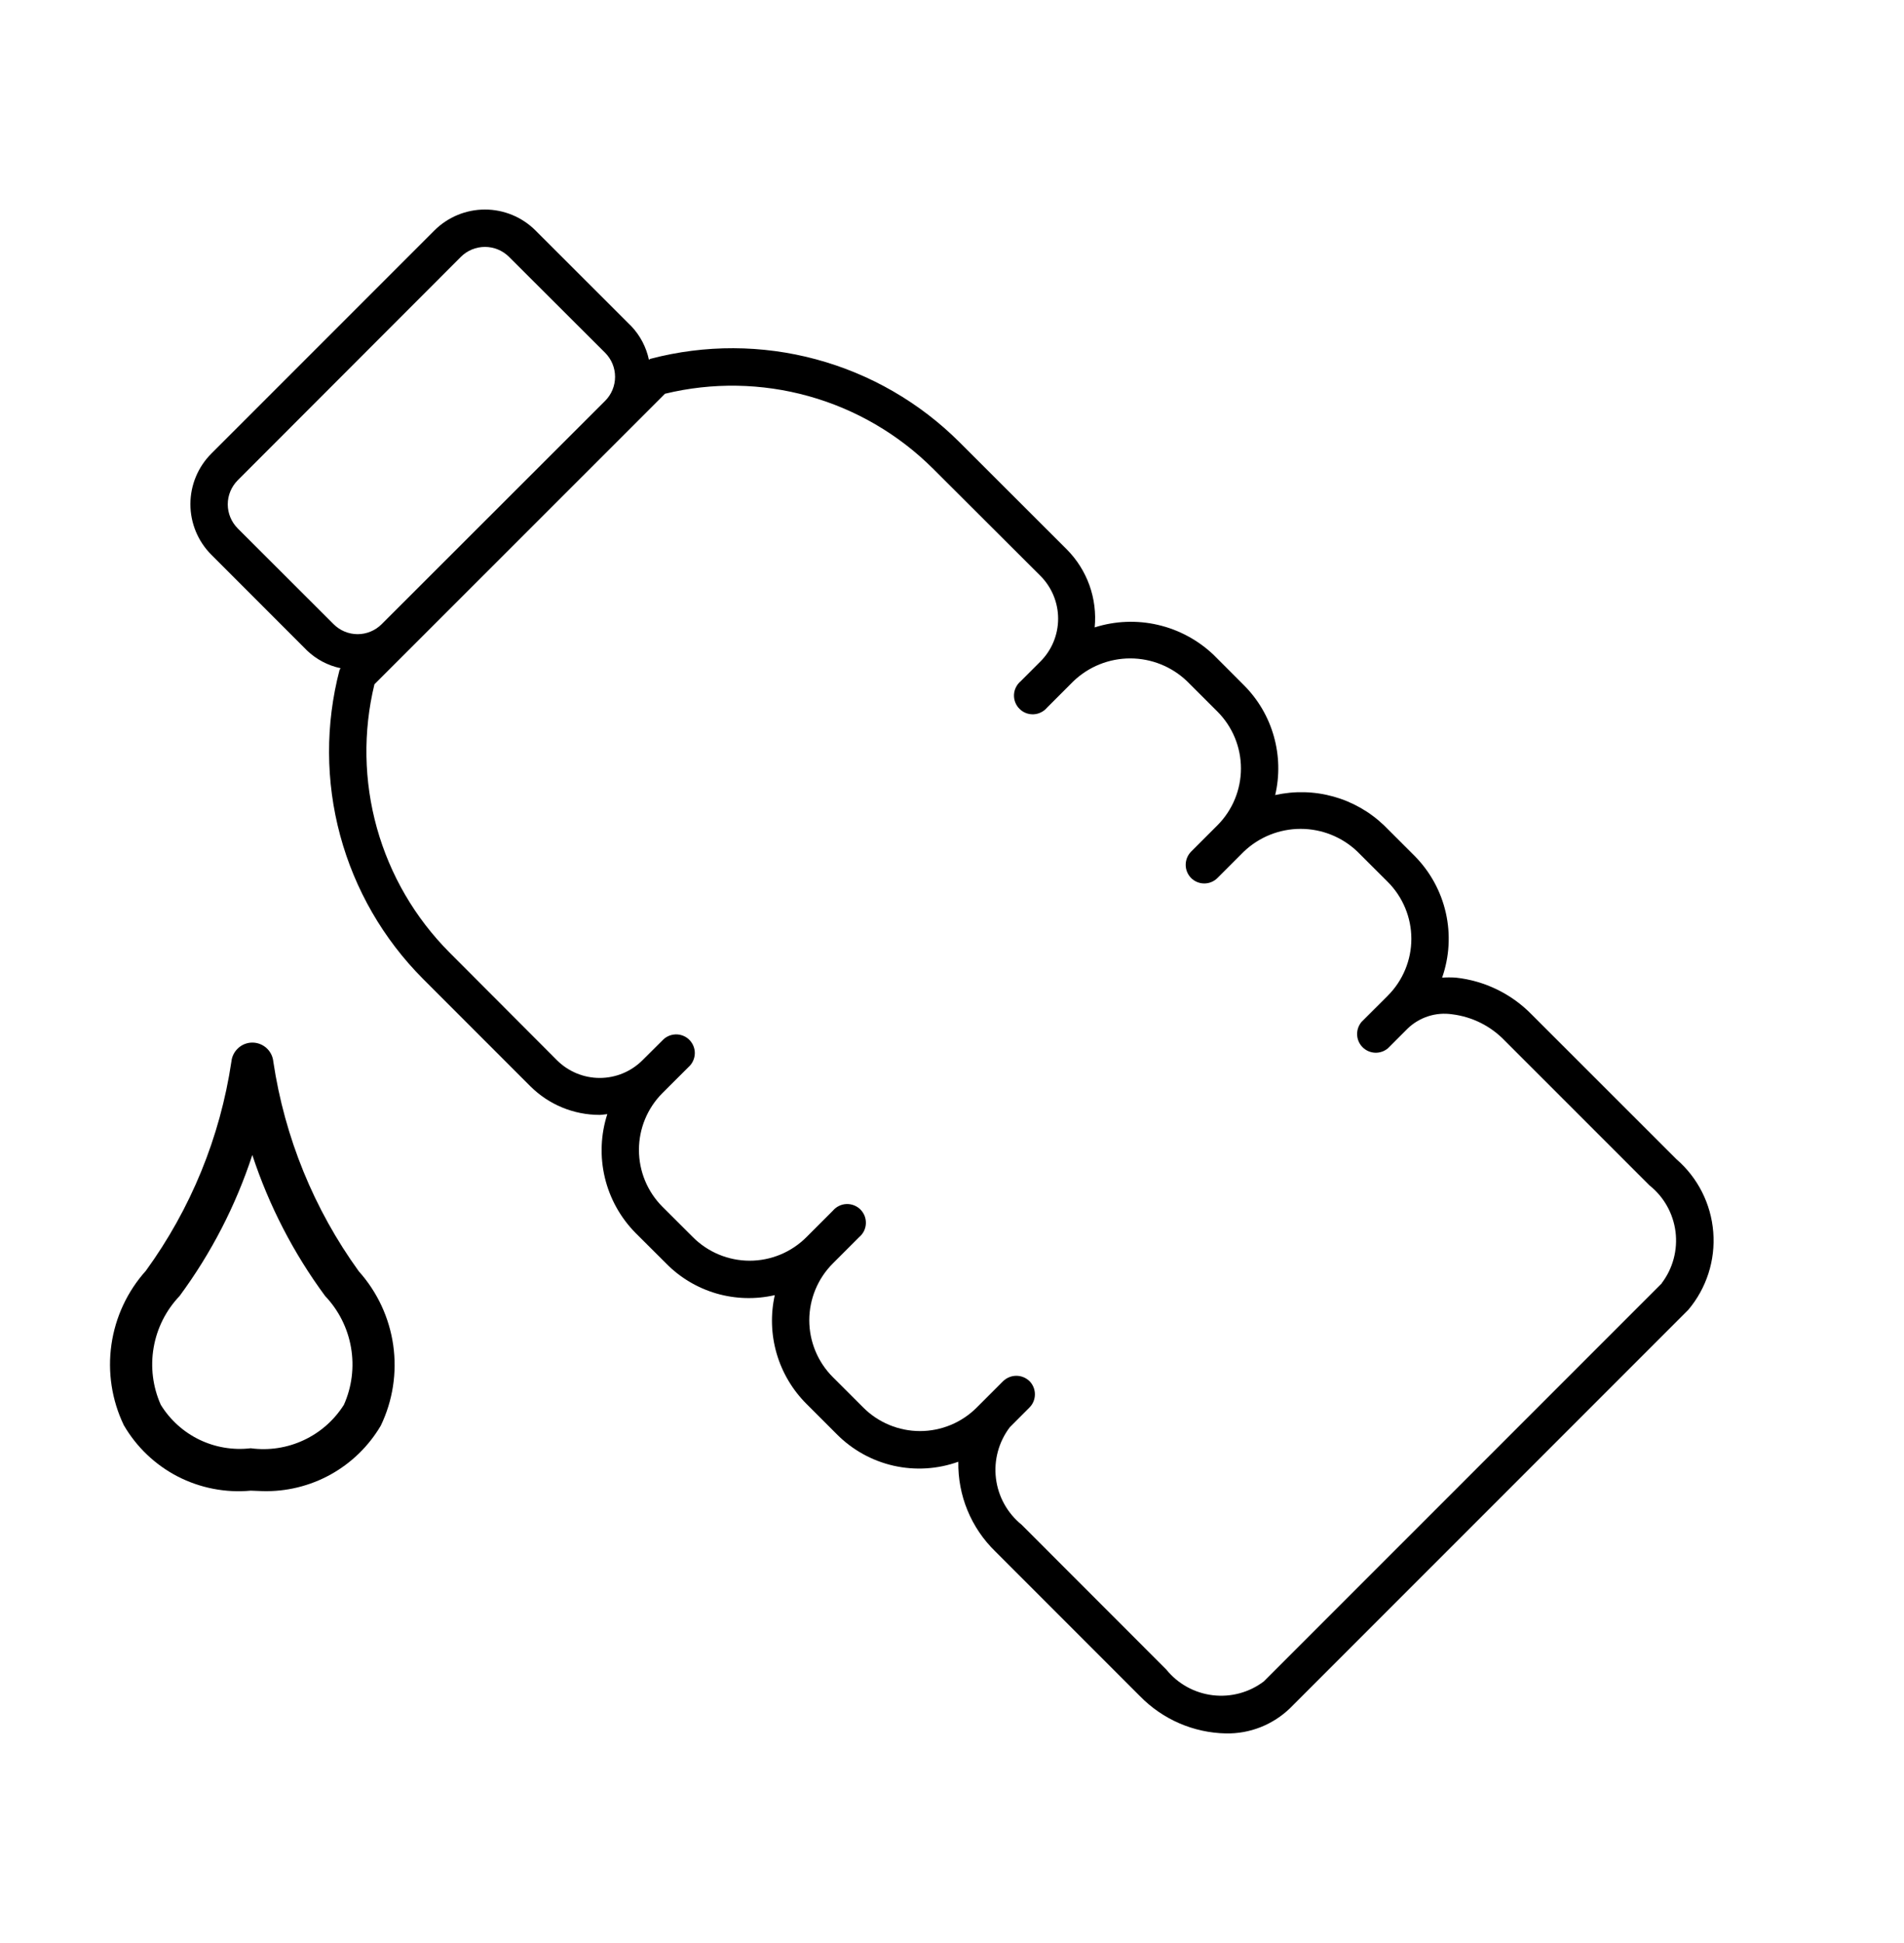<?xml version="1.0" encoding="UTF-8"?> <svg xmlns="http://www.w3.org/2000/svg" width="50" height="51" viewBox="0 0 50 51" fill="none"><path d="M44.023 30.426L40.224 26.63C39.693 26.086 38.988 25.743 38.232 25.661C38.112 25.653 37.991 25.653 37.871 25.661C38.062 25.114 38.096 24.524 37.968 23.959C37.84 23.394 37.555 22.876 37.147 22.465L36.349 21.668C35.975 21.309 35.518 21.048 35.019 20.909C34.519 20.769 33.993 20.756 33.487 20.869C33.607 20.359 33.594 19.828 33.451 19.324C33.309 18.82 33.04 18.361 32.67 17.99L31.872 17.191C31.463 16.802 30.958 16.529 30.408 16.402C29.859 16.274 29.285 16.297 28.747 16.468C28.783 16.094 28.736 15.717 28.61 15.364C28.484 15.011 28.281 14.69 28.017 14.423L25.195 11.605C24.152 10.565 22.855 9.816 21.432 9.432C20.01 9.048 18.512 9.043 17.087 9.417C17.069 9.417 17.057 9.438 17.041 9.443C16.971 9.114 16.813 8.811 16.582 8.566L14.061 6.048C13.709 5.697 13.232 5.5 12.735 5.5C12.238 5.5 11.761 5.697 11.409 6.048L5.548 11.908C5.197 12.26 5 12.737 5 13.233C5 13.73 5.197 14.207 5.548 14.559L8.065 17.077C8.309 17.309 8.613 17.469 8.943 17.539C8.943 17.555 8.922 17.567 8.917 17.584C8.544 19.009 8.549 20.506 8.933 21.928C9.317 23.35 10.066 24.647 11.105 25.69L13.927 28.512C14.41 28.994 15.064 29.264 15.746 29.264C15.814 29.264 15.885 29.248 15.948 29.244C15.774 29.783 15.752 30.359 15.883 30.909C16.014 31.46 16.295 31.964 16.693 32.366L17.494 33.164C17.858 33.535 18.312 33.805 18.811 33.951C19.311 34.096 19.839 34.111 20.346 33.995C20.233 34.502 20.25 35.029 20.395 35.528C20.54 36.026 20.809 36.48 21.176 36.847L21.975 37.646C22.383 38.057 22.9 38.344 23.465 38.472C24.031 38.6 24.621 38.564 25.166 38.368C25.159 38.806 25.24 39.241 25.407 39.645C25.574 40.05 25.822 40.416 26.136 40.721L29.935 44.52C30.53 45.13 31.341 45.483 32.194 45.499C32.506 45.505 32.816 45.449 33.106 45.334C33.395 45.219 33.66 45.048 33.883 44.831L44.335 34.381C44.814 33.813 45.05 33.08 44.991 32.34C44.933 31.599 44.585 30.912 44.023 30.426ZM8.76 16.383L6.243 13.87C6.076 13.702 5.981 13.475 5.981 13.238C5.981 13.001 6.076 12.774 6.243 12.606L12.104 6.741C12.271 6.575 12.498 6.481 12.735 6.481C12.972 6.481 13.198 6.575 13.366 6.741L15.89 9.259C16.058 9.427 16.152 9.654 16.152 9.891C16.152 10.128 16.058 10.355 15.89 10.523L10.02 16.386C9.937 16.468 9.839 16.534 9.731 16.578C9.622 16.623 9.506 16.646 9.389 16.646C9.272 16.645 9.157 16.622 9.049 16.577C8.941 16.532 8.843 16.466 8.76 16.383ZM43.639 33.685L33.187 44.135C32.803 44.425 32.322 44.554 31.845 44.496C31.367 44.438 30.931 44.197 30.628 43.823L26.828 40.021C26.454 39.718 26.212 39.282 26.154 38.804C26.096 38.327 26.227 37.845 26.518 37.462L27.035 36.944C27.127 36.852 27.177 36.728 27.177 36.598C27.177 36.469 27.127 36.344 27.035 36.252C26.943 36.163 26.819 36.112 26.689 36.112C26.56 36.112 26.436 36.163 26.343 36.252L25.651 36.944C25.455 37.14 25.223 37.296 24.967 37.402C24.711 37.508 24.437 37.563 24.16 37.563C23.883 37.563 23.609 37.508 23.353 37.402C23.097 37.296 22.864 37.14 22.669 36.944L21.87 36.146C21.674 35.95 21.519 35.718 21.413 35.462C21.307 35.206 21.252 34.932 21.252 34.655C21.252 34.378 21.307 34.104 21.413 33.848C21.519 33.592 21.674 33.36 21.87 33.164L22.562 32.472C22.615 32.428 22.657 32.374 22.688 32.313C22.718 32.252 22.735 32.185 22.738 32.117C22.741 32.049 22.73 31.981 22.706 31.917C22.681 31.853 22.643 31.796 22.595 31.747C22.547 31.699 22.489 31.661 22.425 31.637C22.361 31.612 22.293 31.601 22.225 31.604C22.157 31.607 22.09 31.624 22.029 31.655C21.968 31.685 21.914 31.728 21.87 31.78L21.178 32.472C20.982 32.668 20.75 32.824 20.494 32.93C20.238 33.036 19.964 33.091 19.687 33.091C19.41 33.091 19.135 33.036 18.879 32.93C18.623 32.824 18.391 32.668 18.195 32.472L17.395 31.674C17 31.278 16.779 30.742 16.779 30.183C16.779 29.624 17 29.088 17.395 28.692L17.568 28.519L18.085 28.004C18.134 27.96 18.174 27.906 18.201 27.845C18.229 27.785 18.244 27.72 18.246 27.653C18.248 27.587 18.236 27.521 18.211 27.459C18.186 27.397 18.149 27.341 18.103 27.294C18.056 27.247 18 27.21 17.938 27.186C17.876 27.161 17.81 27.149 17.744 27.151C17.677 27.153 17.612 27.168 17.552 27.195C17.491 27.223 17.437 27.263 17.392 27.312L16.873 27.828C16.575 28.126 16.171 28.294 15.749 28.294C15.328 28.294 14.923 28.126 14.625 27.828L11.8 24.997C10.898 24.09 10.243 22.967 9.898 21.735C9.554 20.504 9.531 19.204 9.833 17.961L10.714 17.081L16.582 11.216L17.463 10.335C18.706 10.033 20.006 10.055 21.238 10.399C22.471 10.743 23.594 11.398 24.5 12.3L27.322 15.115C27.62 15.414 27.787 15.818 27.787 16.239C27.787 16.661 27.62 17.065 27.322 17.363L26.804 17.881C26.752 17.924 26.709 17.979 26.679 18.04C26.648 18.101 26.631 18.168 26.628 18.236C26.625 18.304 26.636 18.372 26.661 18.436C26.686 18.5 26.723 18.557 26.772 18.605C26.82 18.654 26.878 18.692 26.941 18.716C27.005 18.741 27.073 18.752 27.141 18.749C27.209 18.746 27.276 18.729 27.337 18.698C27.399 18.668 27.453 18.625 27.497 18.573L28.189 17.881C28.59 17.497 29.125 17.282 29.681 17.282C30.236 17.282 30.771 17.497 31.172 17.881L31.971 18.678C32.366 19.074 32.588 19.611 32.588 20.17C32.588 20.729 32.366 21.266 31.971 21.662L31.279 22.354C31.188 22.446 31.137 22.571 31.137 22.7C31.137 22.83 31.188 22.954 31.279 23.046C31.371 23.138 31.495 23.189 31.625 23.189C31.755 23.189 31.879 23.138 31.971 23.046L32.663 22.354C33.065 21.97 33.6 21.756 34.155 21.756C34.711 21.756 35.245 21.97 35.647 22.354L36.445 23.15C36.84 23.546 37.063 24.083 37.063 24.642C37.063 25.202 36.84 25.738 36.445 26.134L36.27 26.309L35.752 26.826C35.674 26.921 35.633 27.041 35.639 27.163C35.644 27.286 35.696 27.402 35.782 27.488C35.869 27.575 35.985 27.626 36.108 27.632C36.23 27.637 36.35 27.597 36.445 27.518L36.965 26.998C37.118 26.851 37.303 26.74 37.505 26.675C37.707 26.61 37.921 26.592 38.131 26.623C38.658 26.687 39.148 26.931 39.516 27.315L43.315 31.113C43.693 31.413 43.939 31.85 44 32.33C44.06 32.81 43.931 33.294 43.639 33.679V33.685Z" fill="black"></path><path d="M7.178 27.869C7.165 27.731 7.102 27.604 7 27.511C6.898 27.418 6.765 27.366 6.627 27.366C6.489 27.366 6.356 27.418 6.255 27.511C6.153 27.604 6.089 27.731 6.076 27.869C5.78 29.852 5.009 31.734 3.83 33.356C3.343 33.898 3.029 34.573 2.926 35.294C2.823 36.016 2.936 36.751 3.251 37.408C3.585 37.983 4.076 38.45 4.666 38.755C5.257 39.059 5.923 39.188 6.584 39.127C6.689 39.127 6.795 39.139 6.897 39.139C7.52 39.156 8.137 39.005 8.683 38.703C9.228 38.4 9.683 37.958 10 37.42C10.315 36.764 10.429 36.028 10.326 35.307C10.223 34.586 9.908 33.911 9.422 33.369C8.245 31.741 7.475 29.855 7.178 27.869ZM9.031 36.873C8.775 37.278 8.409 37.6 7.975 37.802C7.541 38.005 7.059 38.078 6.584 38.014C6.123 38.069 5.655 37.991 5.236 37.789C4.818 37.587 4.466 37.269 4.222 36.873C4.012 36.402 3.947 35.879 4.035 35.371C4.122 34.863 4.359 34.392 4.715 34.019C5.546 32.894 6.191 31.644 6.626 30.316C7.063 31.644 7.708 32.894 8.539 34.019C8.894 34.392 9.131 34.863 9.218 35.371C9.306 35.88 9.241 36.402 9.031 36.873Z" fill="black"></path></svg> 